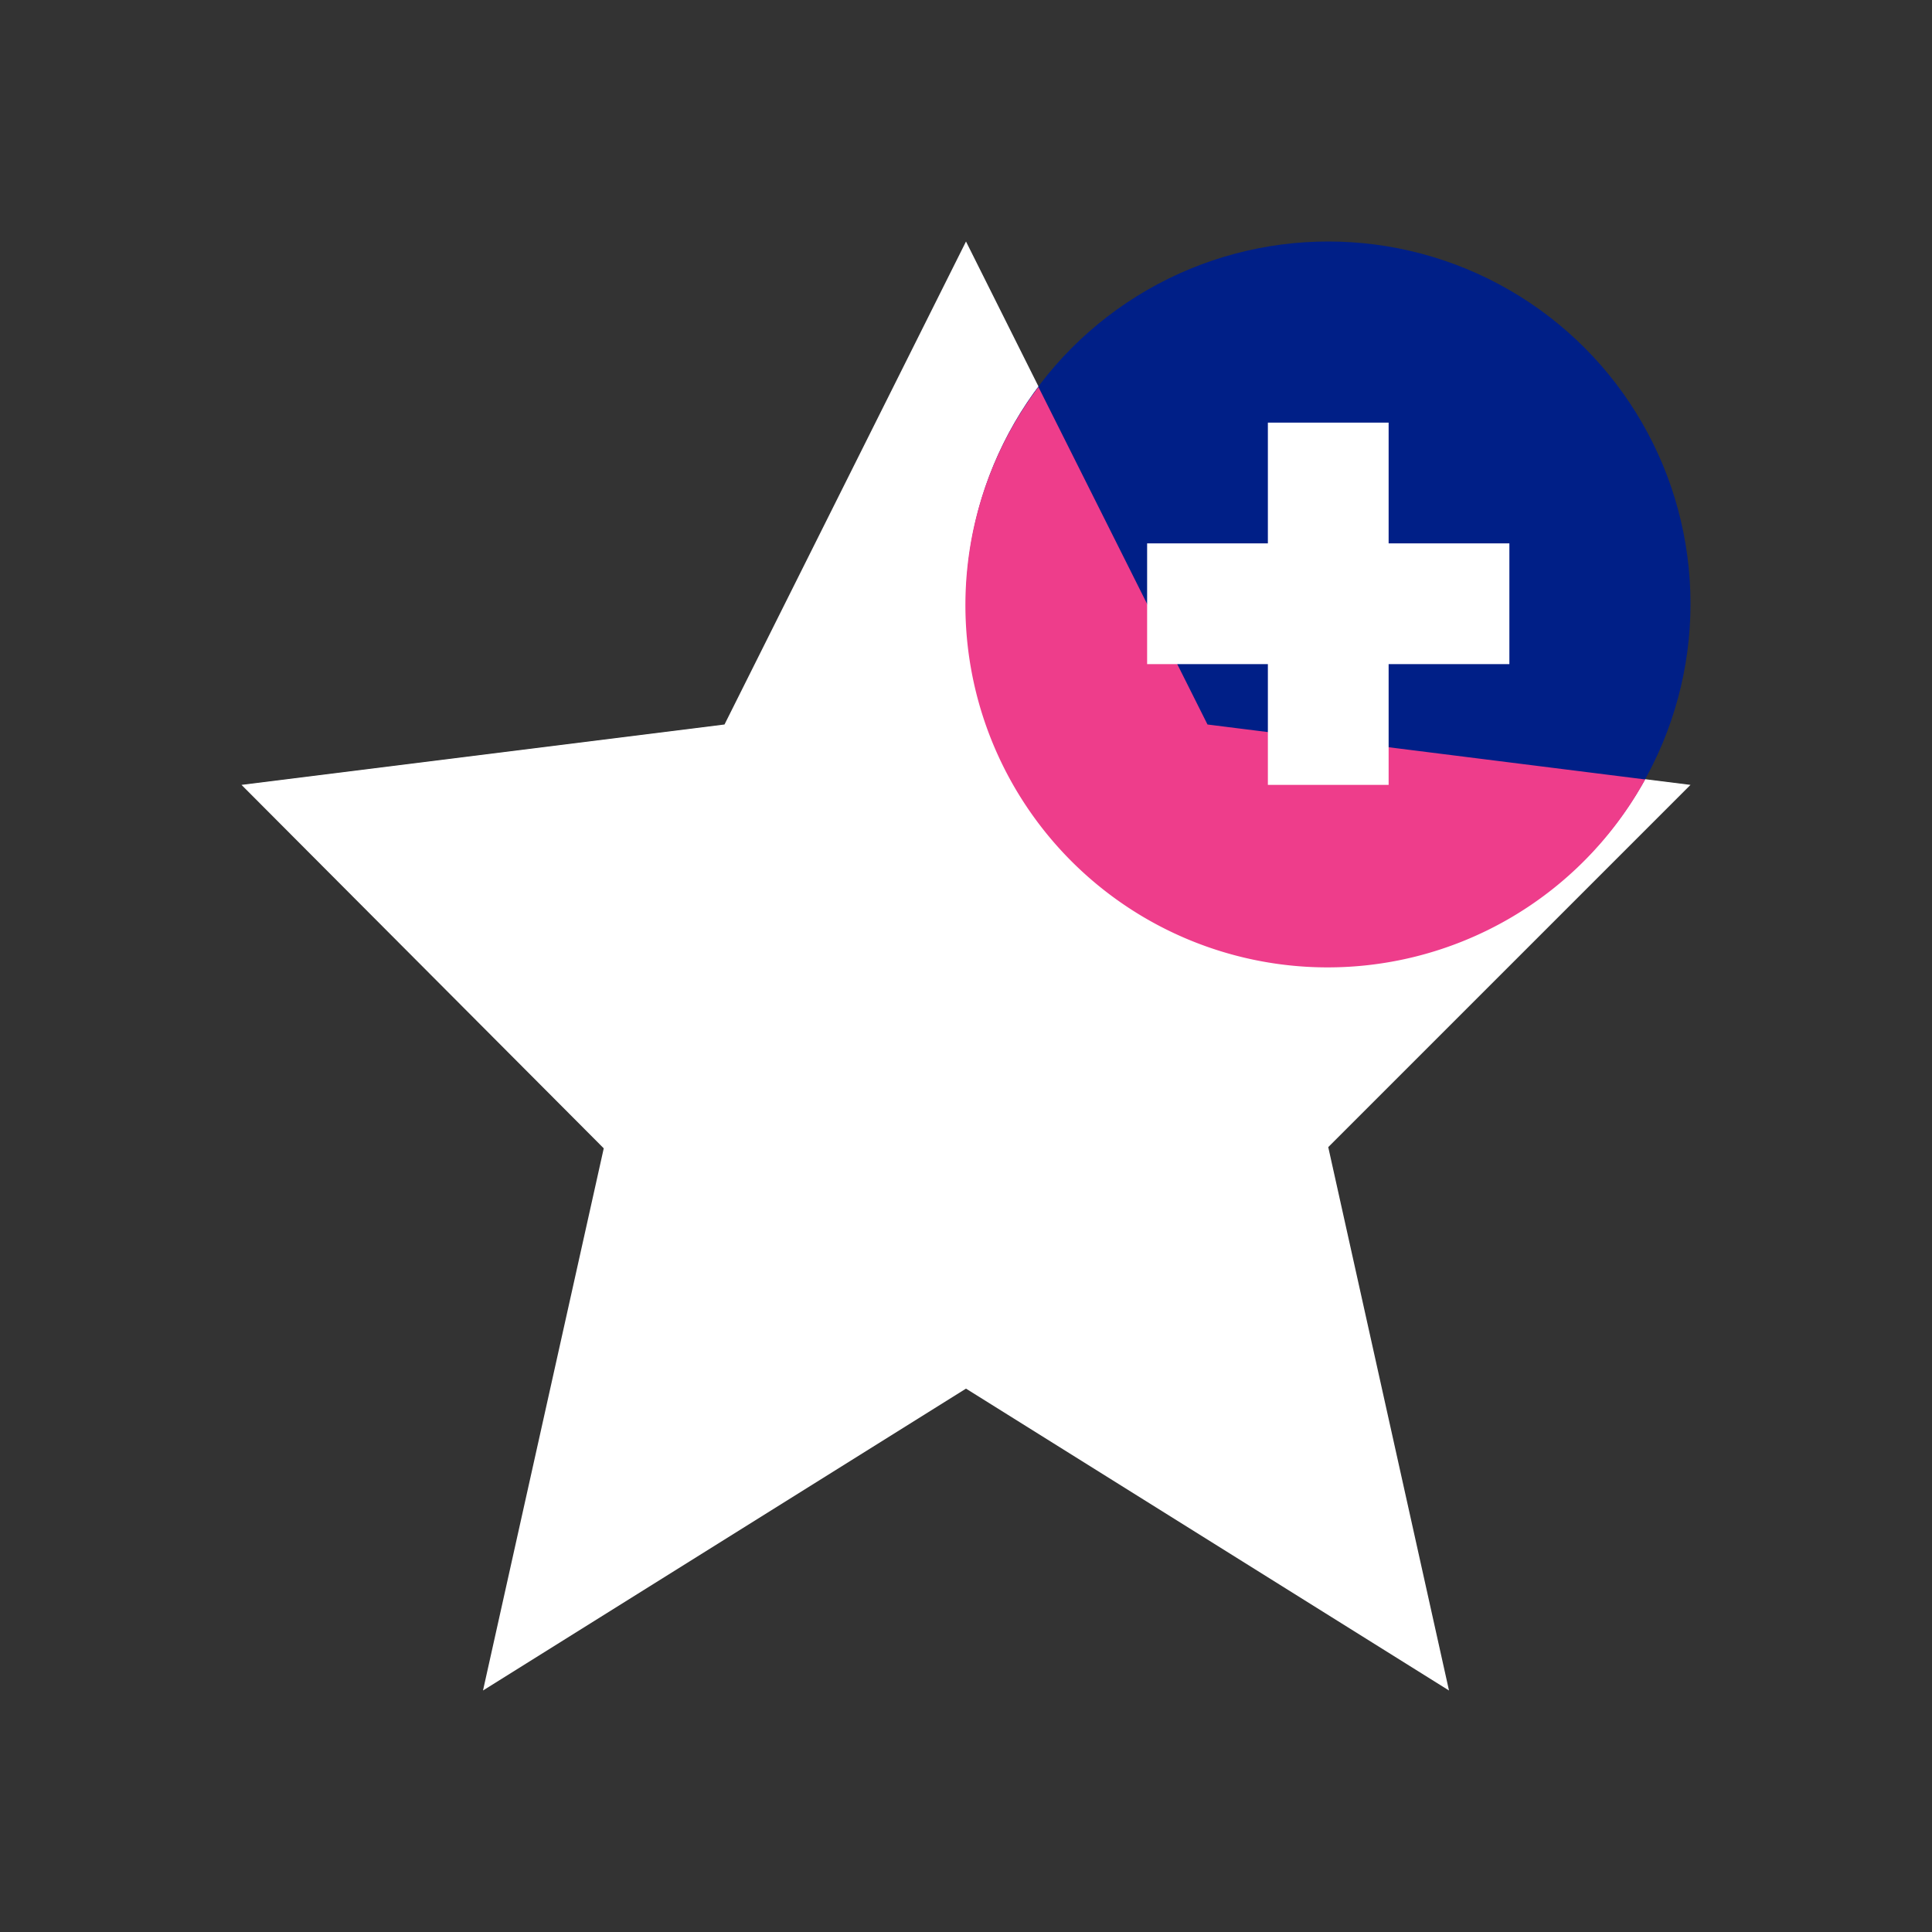 <svg xmlns="http://www.w3.org/2000/svg" viewBox="0 0 32 32"><rect x="0" y="0" width="32" height="32" fill="#333333" stroke="none"/><path fill="#fff" d="M16 23l-8 5 2-8.98L4 13l8-1 4-8 4 8 8 1-6 6 2 9-8-5z"/><circle cx="22" cy="10" r="6" fill="#001f87"/><path fill="#ee3d8b" d="M20 12l-2.8-5.59a6 6 0 1 0 10.05 6.5z"/><path fill="#fff" d="M25 9h-2V7h-2v2h-2v2h2v2h2v-2h2V9z"/></svg>